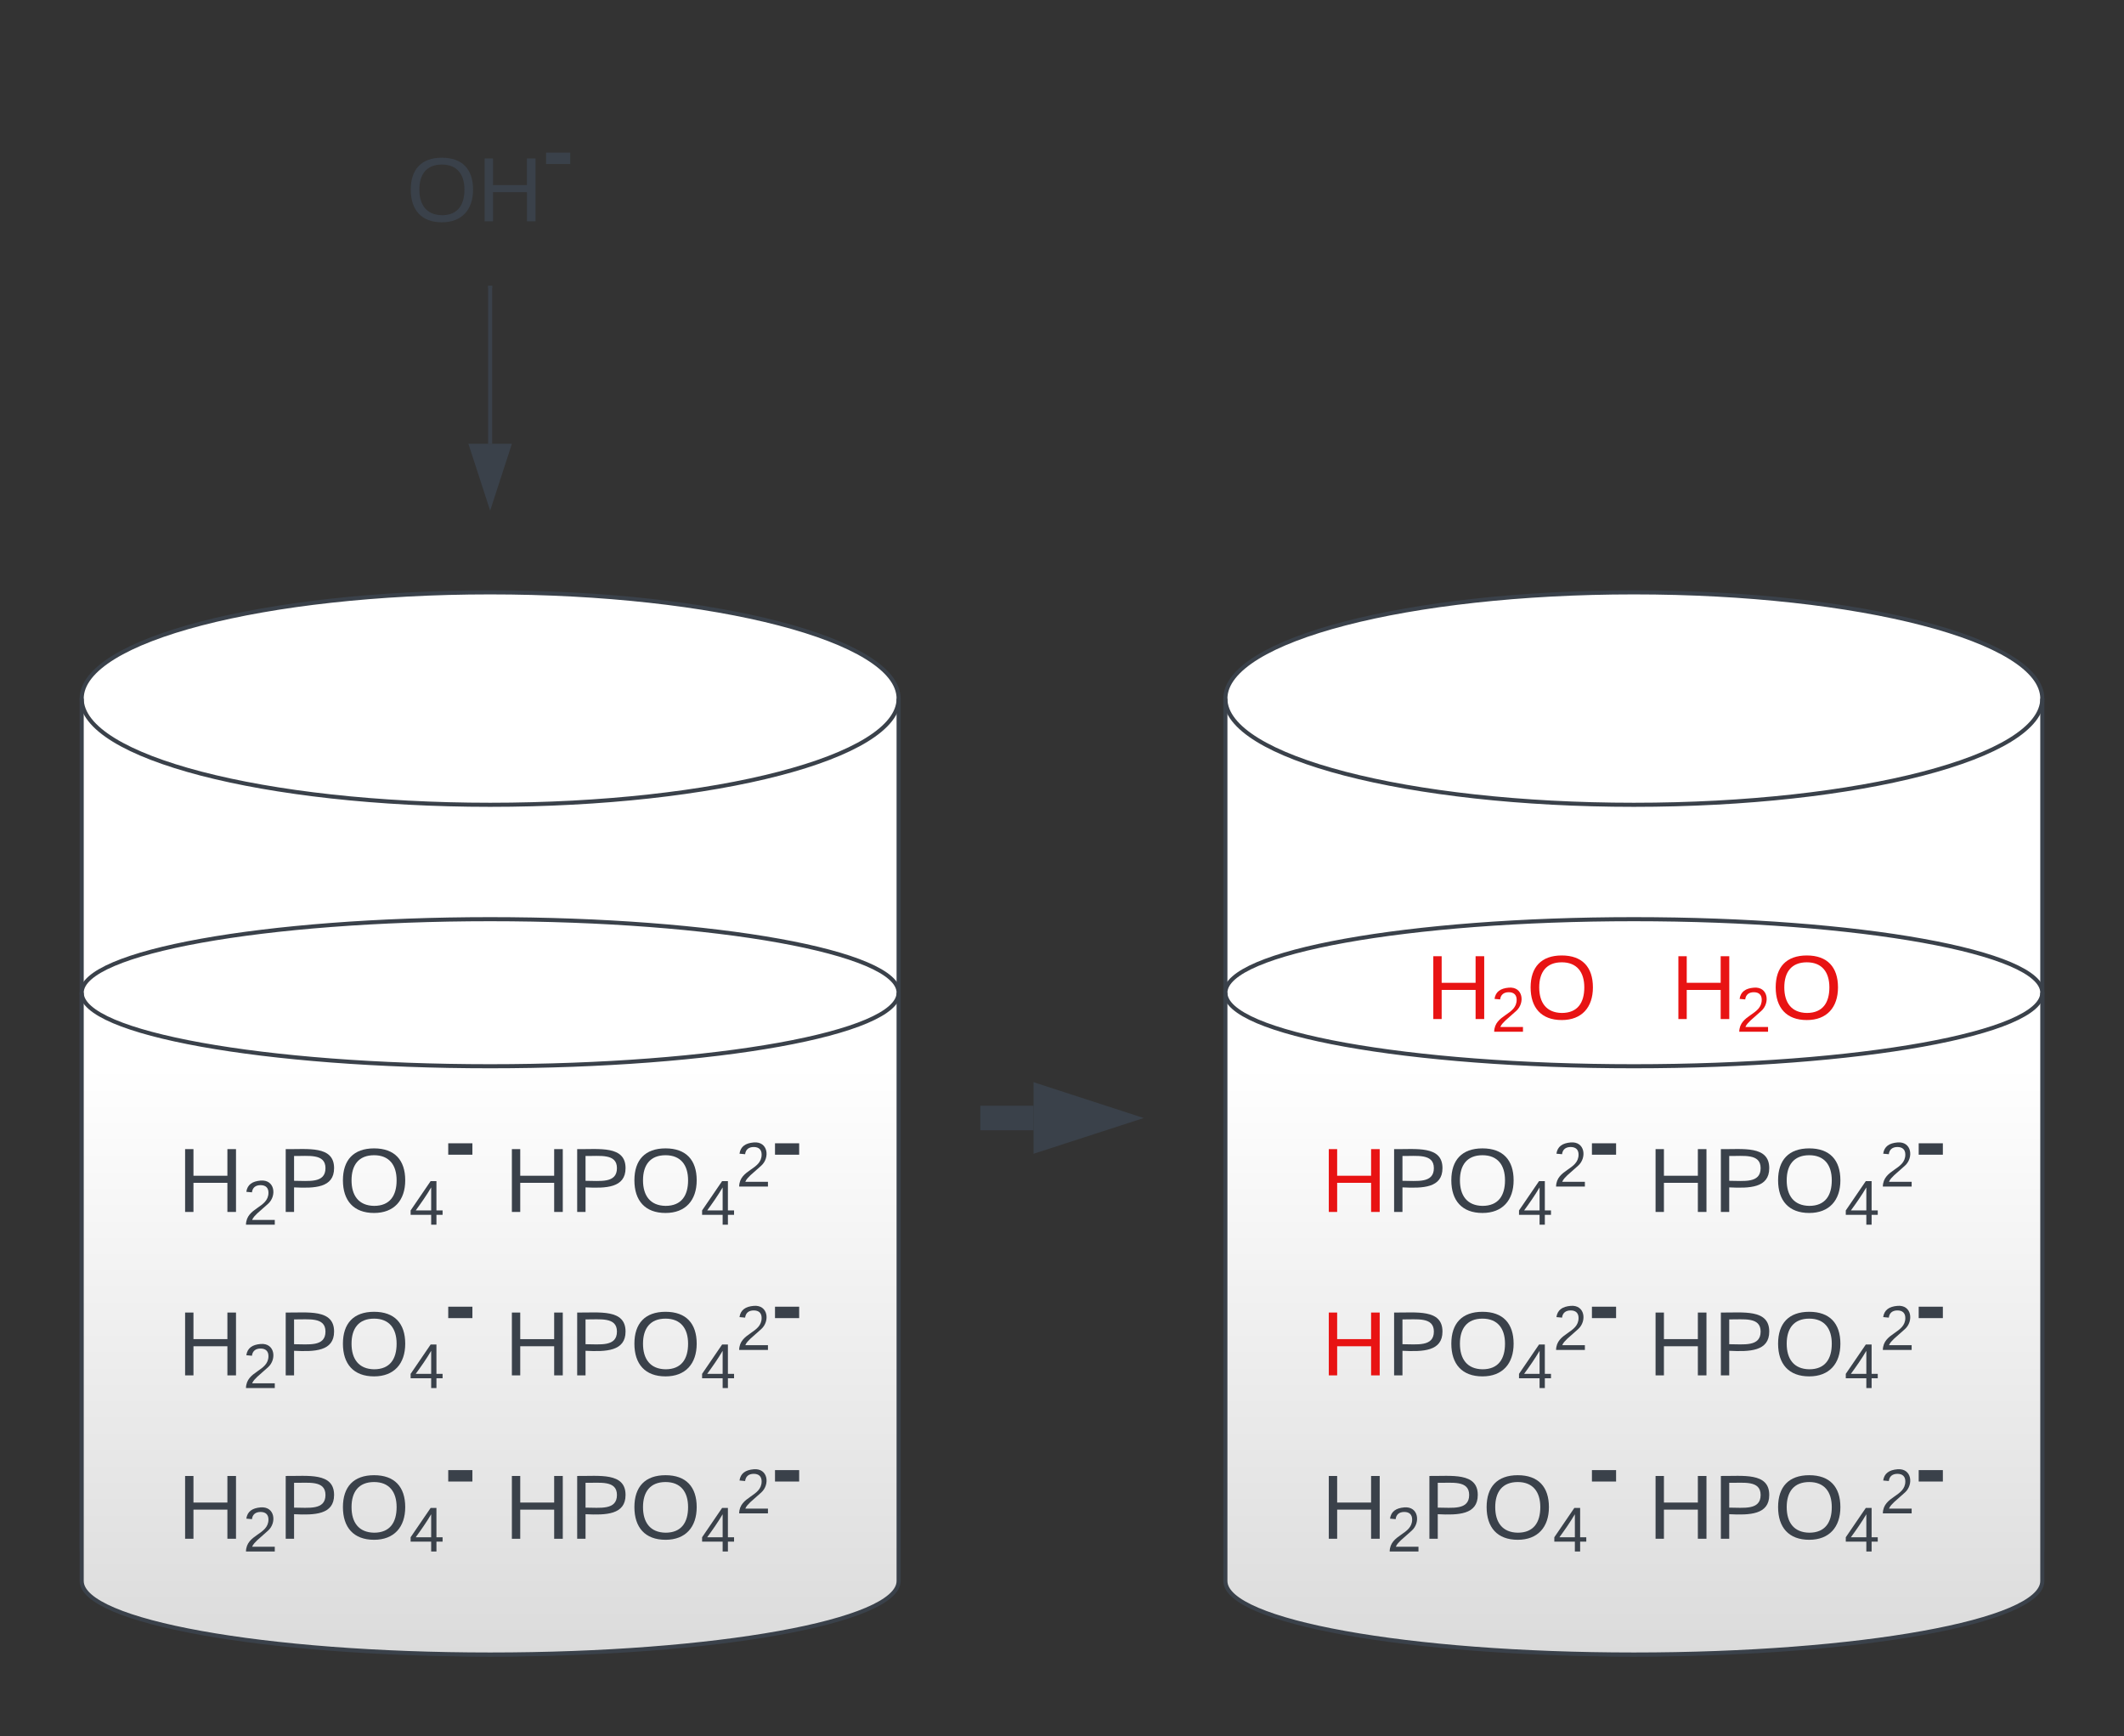 <svg xmlns="http://www.w3.org/2000/svg" xmlns:xlink="http://www.w3.org/1999/xlink" xmlns:lucid="lucid" width="520" height="425"><rect width="100%" height="100%" fill="#333333" stroke="none"/><g transform="translate(-160 -195)" lucid:page-tab-id="0_0"><path d="M380 574c0 14.36-44.77 26-100 26s-100-11.64-100-26V366c0-14.36 44.77-26 100-26s100 11.64 100 26z" stroke="#3a414a" fill="#fff"/><path d="M380 366c0 14.36-44.77 26-100 26s-100-11.64-100-26" stroke="#3a414a" fill="none"/><path d="M380 582c0 9.94-44.77 18-100 18s-100-8.06-100-18V438c0-9.94 44.77-18 100-18s100 8.06 100 18z" stroke="#3a414a" fill="url(#a)"/><path d="M380 438c0 9.94-44.77 18-100 18s-100-8.06-100-18M280 265.46v38.16" stroke="#3a414a" fill="none"/><path d="M280.5 265.48h-1v-.52h1z" stroke="#3a414a" stroke-width=".05" fill="#3a414a"/><path d="M280 318.38l-4.64-14.26h9.28z" stroke="#3a414a" fill="#3a414a"/><path d="M220 221a6 6 0 0 1 6-6h108a6 6 0 0 1 6 6v38a6 6 0 0 1-6 6H226a6 6 0 0 1-6-6z" stroke="#000" stroke-opacity="0" fill="#fff" fill-opacity="0"/><use xlink:href="#b" transform="matrix(1,0,0,1,225,220) translate(34.508 29.167)"/><path d="M200 466a6 6 0 0 1 6-6h68a6 6 0 0 1 6 6v28a6 6 0 0 1-6 6h-68a6 6 0 0 1-6-6z" stroke="#000" stroke-opacity="0" fill="#fff" fill-opacity="0"/><use xlink:href="#c" transform="matrix(1,0,0,1,205,465) translate(-1.542 26.667)"/><path d="M200 506a6 6 0 0 1 6-6h68a6 6 0 0 1 6 6v28a6 6 0 0 1-6 6h-68a6 6 0 0 1-6-6z" stroke="#000" stroke-opacity="0" fill="#fff" fill-opacity="0"/><use xlink:href="#c" transform="matrix(1,0,0,1,205,505) translate(-1.542 26.667)"/><path d="M200 546a6 6 0 0 1 6-6h68a6 6 0 0 1 6 6v28a6 6 0 0 1-6 6h-68a6 6 0 0 1-6-6z" stroke="#000" stroke-opacity="0" fill="#fff" fill-opacity="0"/><use xlink:href="#c" transform="matrix(1,0,0,1,205,545) translate(-1.542 26.667)"/><path d="M280 466a6 6 0 0 1 6-6h68a6 6 0 0 1 6 6v28a6 6 0 0 1-6 6h-68a6 6 0 0 1-6-6z" stroke="#000" stroke-opacity="0" fill="#fff" fill-opacity="0"/><use xlink:href="#d" transform="matrix(1,0,0,1,285,465) translate(-1.542 26.667)"/><path d="M280 506a6 6 0 0 1 6-6h68a6 6 0 0 1 6 6v28a6 6 0 0 1-6 6h-68a6 6 0 0 1-6-6z" stroke="#000" stroke-opacity="0" fill="#fff" fill-opacity="0"/><use xlink:href="#d" transform="matrix(1,0,0,1,285,505) translate(-1.542 26.667)"/><path d="M280 546a6 6 0 0 1 6-6h68a6 6 0 0 1 6 6v28a6 6 0 0 1-6 6h-68a6 6 0 0 1-6-6z" stroke="#000" stroke-opacity="0" fill="#fff" fill-opacity="0"/><use xlink:href="#d" transform="matrix(1,0,0,1,285,545) translate(-1.542 26.667)"/><path d="M660 574c0 14.36-44.77 26-100 26s-100-11.64-100-26V366c0-14.36 44.77-26 100-26s100 11.64 100 26z" stroke="#3a414a" fill="#fff"/><path d="M660 366c0 14.36-44.77 26-100 26s-100-11.64-100-26" stroke="#3a414a" fill="none"/><path d="M660 582c0 9.94-44.77 18-100 18s-100-8.06-100-18V438c0-9.94 44.77-18 100-18s100 8.06 100 18z" stroke="#3a414a" fill="url(#e)"/><path d="M660 438c0 9.94-44.77 18-100 18s-100-8.06-100-18" stroke="#3a414a" fill="none"/><path d="M480 546a6 6 0 0 1 6-6h68a6 6 0 0 1 6 6v28a6 6 0 0 1-6 6h-68a6 6 0 0 1-6-6z" stroke="#000" stroke-opacity="0" fill="#fff" fill-opacity="0"/><use xlink:href="#c" transform="matrix(1,0,0,1,485,545) translate(-1.542 26.667)"/><path d="M560 546a6 6 0 0 1 6-6h68a6 6 0 0 1 6 6v28a6 6 0 0 1-6 6h-68a6 6 0 0 1-6-6z" stroke="#000" stroke-opacity="0" fill="#fff" fill-opacity="0"/><use xlink:href="#d" transform="matrix(1,0,0,1,565,545) translate(-1.542 26.667)"/><path d="M403 468.67h10.03M403.08 468.67H400" stroke="#3a414a" stroke-width="6" fill="none"/><path d="M430.3 468.67l-14.27 4.63v-9.27z" stroke="#3a414a" stroke-width="6" fill="#3a414a"/><path d="M560 506a6 6 0 0 1 6-6h68a6 6 0 0 1 6 6v28a6 6 0 0 1-6 6h-68a6 6 0 0 1-6-6z" stroke="#000" stroke-opacity="0" fill="#fff" fill-opacity="0"/><use xlink:href="#d" transform="matrix(1,0,0,1,565,505) translate(-1.542 26.667)"/><path d="M560 466a6 6 0 0 1 6-6h68a6 6 0 0 1 6 6v28a6 6 0 0 1-6 6h-68a6 6 0 0 1-6-6z" stroke="#000" stroke-opacity="0" fill="#fff" fill-opacity="0"/><use xlink:href="#d" transform="matrix(1,0,0,1,565,465) translate(-1.542 26.667)"/><path d="M480 466a6 6 0 0 1 6-6h68a6 6 0 0 1 6 6v28a6 6 0 0 1-6 6h-68a6 6 0 0 1-6-6z" stroke="#000" stroke-opacity="0" fill="#fff" fill-opacity="0"/><use xlink:href="#f" transform="matrix(1,0,0,1,485,465) translate(-1.542 26.667)"/><path d="M480 506a6 6 0 0 1 6-6h68a6 6 0 0 1 6 6v28a6 6 0 0 1-6 6h-68a6 6 0 0 1-6-6z" stroke="#000" stroke-opacity="0" fill="#fff" fill-opacity="0"/><use xlink:href="#f" transform="matrix(1,0,0,1,485,505) translate(-1.542 26.667)"/><path d="M510 426a6 6 0 0 1 6-6h28a6 6 0 0 1 6 6v28a6 6 0 0 1-6 6h-28a6 6 0 0 1-6-6z" stroke="#000" stroke-opacity="0" fill="#fff" fill-opacity="0"/><use xlink:href="#g" transform="matrix(1,0,0,1,515,425) translate(-5.957 19.444)"/><path d="M570 426a6 6 0 0 1 6-6h28a6 6 0 0 1 6 6v28a6 6 0 0 1-6 6h-28a6 6 0 0 1-6-6z" stroke="#000" stroke-opacity="0" fill="#fff" fill-opacity="0"/><use xlink:href="#g" transform="matrix(1,0,0,1,575,425) translate(-5.957 19.444)"/><defs><linearGradient gradientUnits="userSpaceOnUse" id="a" x1="180" y1="420" x2="180" y2="600"><stop offset="0%" stop-color="#fff"/><stop offset="20%" stop-color="#fff"/><stop offset="100%" stop-color="#dbdbdb"/></linearGradient><path fill="#3a414a" d="M140-251c81 0 123 46 123 126C263-46 219 4 140 4 59 4 17-45 17-125s42-126 123-126zm0 227c63 0 89-41 89-101s-29-99-89-99c-61 0-89 39-89 99S79-25 140-24" id="h"/><path fill="#3a414a" d="M197 0v-115H63V0H30v-248h33v105h134v-105h34V0h-34" id="i"/><path fill="#3a414a" d="M14-72v-43h91v43H14" id="j"/><g id="b"><use transform="matrix(0.062,0,0,0.062,0,0)" xlink:href="#h"/><use transform="matrix(0.062,0,0,0.062,17.284,0)" xlink:href="#i"/><use transform="matrix(0.065,0,0,0.065,33.272,-9.333)" xlink:href="#j"/></g><path fill="#3a414a" d="M101-251c82-7 93 87 43 132L82-64C71-53 59-42 53-27h129V0H18c2-99 128-94 128-182 0-28-16-43-45-43s-46 15-49 41l-32-3c6-41 34-60 81-64" id="k"/><path fill="#3a414a" d="M30-248c87 1 191-15 191 75 0 78-77 80-158 76V0H30v-248zm33 125c57 0 124 11 124-50 0-59-68-47-124-48v98" id="l"/><path fill="#3a414a" d="M155-56V0h-30v-56H8v-25l114-167h33v167h35v25h-35zm-30-156c-27 46-58 90-88 131h88v-131" id="m"/><g id="c"><use transform="matrix(0.062,0,0,0.062,0,0)" xlink:href="#i"/><use transform="matrix(0.043,0,0,0.043,15.988,3.111)" xlink:href="#k"/><use transform="matrix(0.062,0,0,0.062,24.63,0)" xlink:href="#l"/><use transform="matrix(0.062,0,0,0.062,39.444,0)" xlink:href="#h"/><use transform="matrix(0.043,0,0,0.043,56.728,3.111)" xlink:href="#m"/><use transform="matrix(0.065,0,0,0.065,65.37,-9.333)" xlink:href="#j"/></g><g id="d"><use transform="matrix(0.062,0,0,0.062,0,0)" xlink:href="#i"/><use transform="matrix(0.062,0,0,0.062,15.988,0)" xlink:href="#l"/><use transform="matrix(0.062,0,0,0.062,30.802,0)" xlink:href="#h"/><use transform="matrix(0.043,0,0,0.043,48.086,3.111)" xlink:href="#m"/><use transform="matrix(0.043,0,0,0.043,56.728,-6.222)" xlink:href="#k"/><use transform="matrix(0.065,0,0,0.065,65.37,-9.333)" xlink:href="#j"/></g><linearGradient gradientUnits="userSpaceOnUse" id="e" x1="460" y1="420" x2="460" y2="600"><stop offset="0%" stop-color="#fff"/><stop offset="20%" stop-color="#fff"/><stop offset="100%" stop-color="#dbdbdb"/></linearGradient><path fill="#e81313" d="M197 0v-115H63V0H30v-248h33v105h134v-105h34V0h-34" id="n"/><g id="f"><use transform="matrix(0.062,0,0,0.062,0,0)" xlink:href="#n"/><use transform="matrix(0.062,0,0,0.062,15.988,0)" xlink:href="#l"/><use transform="matrix(0.062,0,0,0.062,30.802,0)" xlink:href="#h"/><use transform="matrix(0.043,0,0,0.043,48.086,3.111)" xlink:href="#m"/><use transform="matrix(0.043,0,0,0.043,56.728,-6.222)" xlink:href="#k"/><use transform="matrix(0.065,0,0,0.065,65.37,-9.333)" xlink:href="#j"/></g><path fill="#e81313" d="M101-251c82-7 93 87 43 132L82-64C71-53 59-42 53-27h129V0H18c2-99 128-94 128-182 0-28-16-43-45-43s-46 15-49 41l-32-3c6-41 34-60 81-64" id="o"/><path fill="#e81313" d="M140-251c81 0 123 46 123 126C263-46 219 4 140 4 59 4 17-45 17-125s42-126 123-126zm0 227c63 0 89-41 89-101s-29-99-89-99c-61 0-89 39-89 99S79-25 140-24" id="p"/><g id="g"><use transform="matrix(0.062,0,0,0.062,0,0)" xlink:href="#n"/><use transform="matrix(0.043,0,0,0.043,15.988,3.111)" xlink:href="#o"/><use transform="matrix(0.062,0,0,0.062,24.63,0)" xlink:href="#p"/></g></defs></g></svg>